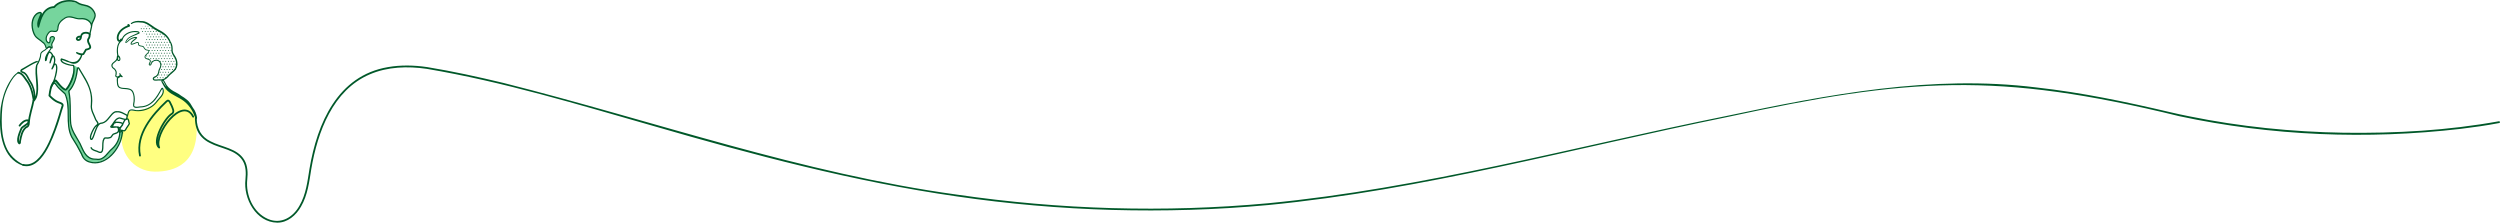 <?xml version="1.0" encoding="UTF-8"?><svg xmlns="http://www.w3.org/2000/svg" xmlns:xlink="http://www.w3.org/1999/xlink" viewBox="0 0 2430.082 216.437"><defs><style>.e{fill:url(#d);}.f,.g{fill:none;}.h{fill:#005829;}.i{fill:#ffff81;}.j{fill:#76d59d;}.g{stroke:#005829;stroke-linecap:round;stroke-linejoin:round;stroke-width:1.75px;}</style><pattern id="d" x="0" y="0" width="66.508" height="66.508" patternTransform="translate(-1706.012 -2046.946) scale(.079)" patternUnits="userSpaceOnUse" viewBox="0 0 66.508 66.508"><g><rect class="f" width="66.508" height="66.508"/><circle class="h" cx="49.881" cy="66.508" r="6.006"/><circle class="h" cx="16.627" cy="66.508" r="6.006"/><circle class="h" cx="66.508" cy="33.254" r="6.006"/><circle class="h" cx="33.254" cy="33.254" r="6.006"/><circle class="h" cx="0" cy="33.254" r="6.006"/><circle class="h" cx="49.881" cy="0" r="6.006"/><circle class="h" cx="16.627" cy="0" r="6.006"/></g></pattern></defs><g id="a"/><g id="b"><g id="c"><g><g><path class="i" d="M190.78,117.243c.008-6.262-6.8-15.66-6.8-15.66-4.511-3.97-8.248-7.704-14.599-9.516-1.27-1.117-2.623-2.277-4.283-2.604-1.66-.327-4.939-5.018-5.248-3.355-.135,.723-.138,3.517-8.579,13.365-8.441,9.848-24.06,6.985-26.144,8.514-4.157,4.983-.352,8.603,.234,12.238-3.425,5.512-4.221,7.62-6.408,5.745,.002,.034-.007,.094-.026,.178-4.665,20.649,10.355,40.575,31.523,40.704,19.203,.117,44.225-7.565,40.33-49.608Z"/><path class="j" d="M54.093,81.53c-.584,.234-2.286-1.011-1.975-1.558s1.987-1.671,2.566-1.426,1.248,2.147,1.668,2.615c2.002,2.227,4.373,4.12,6.988,5.58,.273,.152,.581,.305,.885,.231,.332-.081,.539-.401,.713-.695,3.882-6.571,6.789-14.757,7.05-22.385,1.77,.179,3.684,1.491,3.283,3.224-1.338,5.783-2.616,13.055-5.331,18.333-.314,.611-2.07,2.022-2.241,2.687-.208,.809-.178,1.658-.147,2.493l.955,25.654c.13,3.489,.279,7.069,1.64,10.284,1.091,2.578,2.901,4.774,4.392,7.143,2.964,4.71,4.689,10.146,7.919,14.678s8.759,8.18,14.146,6.784c3.484-.903,6.117-3.68,8.55-6.333l4.53-4.941c3.022-3.296,6.221-7.012,6.327-11.483,.038-1.615,.931-4.008,2.509-4.35,1.267,2.236-.558,5.228-1.511,7.615-1.091,2.735-2.19,5.484-3.714,8.004-2.229,3.686-5.329,6.799-8.798,9.354-3.029,2.231-6.423,4.082-10.121,4.766s-7.74,.091-10.749-2.165c-5.439-4.078-6.774-11.224-10.439-16.949-1.915-2.991-3.992-6.203-5.115-9.573-.592-1.776-.667-3.676-.747-5.547-.235-5.552-.549-11.101-.941-16.644-.295-4.175-.637-8.362-1.523-12.453-.195-.902-.426-1.819-.935-2.589-.425-.642-1.022-1.147-1.61-1.643-3.079-2.596-5.147-6.116-8.226-8.712"/><path class="e" d="M157.309,31.387c-3.374-.998-7.358-3.76-10.686-4.903-5.698-4.594-11.209,1.834-11.03,2.129,1.193,1.968,2.092,2.962,5.236,4.414,2.983,1.378,1.452,3.878,.961,6.127-.344,1.573-.916,2.965-1.011,4.572-.11,1.852,2.806,2.809,3.421,4.559,.526,1.499-.311,2.657-1.233,3.951-.517,.726-2.02,2.123-1.924,3.009,.165,1.528,4.34,2.132,4.777,3.605,.254,.855-.838,3.915,0,4.221,.301,.11,.948-2.191,1.258-2.273,2.248-.6,4.033-3.574,6.759-1.903,4.177,2.132,1.477,9.776,.32,11.797-2.606,4.997-4.4,3.083-4.738,5.217-.681,2.308,3.294,1.479,3.781,1.579,3.307,.683,6.65-.753,9.68-2.246,1.966-.968,2.537-3.358,4.375-4.552,1.42-.923,3.202-1.66,3.919-3.194,.763-1.636,1.64-2.512,1.396-4.301-.275-2.015-.702-4.055-1.731-5.809-1.042-1.775-2.668-3.202-3.429-5.115-.681-1.713-.591-3.617-.683-5.458s-.032-5.17-1.351-6.458l-8.064-8.969Z"/><path class="j" d="M42.566,11.989c2.498-2.883,6.388-4.024,9.777-5.777,1.612-.834,3.139-1.828,4.773-2.62,5.057-2.449,11.087-2.811,16.401-.985,1.795,.617,3.502,1.469,5.304,2.065,3.204,1.061,6.799,1.365,9.431,3.478,2.076,1.667,3.251,4.316,3.381,6.975,.129,2.659-.724,5.312-2.134,7.57-.081,.13-.179,.269-.328,.303-.144,.033-.288-.044-.414-.121-1.564-.948-2.909-2.257-4.569-3.026-2.408-1.116-5.179-.974-7.813-1.31-3.024-.385-5.938-1.42-8.963-1.799s-4.764,.467-7,2.54c-3.605,3.034-4.763,10.712-5.144,10.925-.572,.32-3.738,.201-4.374,.044-2.435-.601-4.547,2.101-5.444,4.443s.758,7.957,2.409,6.45c1.651-1.507,.11-3.094,.991-4.54,.126-.206,1.943-.943,2.152-1.064,.609-.353,1.836,1.163,1.822,1.867s-.975,1.248-1.341,1.849c-.874,1.436-1.273,3.156-1.12,4.83,.023,.253,.048,.54-.122,.729-.134,.149-.347,.188-.545,.218l-4.668,.72c-.497-2.013-1.984-3.637-3.612-4.92-1.628-1.283-3.447-2.32-4.996-3.698-4.978-4.431-6.395-12.017-4.468-18.397,.567-1.877,3.763-6.049,5.59-6.761,2.221-.865,3.004,2.511,4.635,.773"/><path class="h" d="M22.391,161.096C2.141,154.151-.972,129.476,.222,110.97c.127-1.834,.22-4.679,.509-6.479,1.313-8.561,3.846-17.023,8.232-24.524,2.288-3.702,4.662-7.586,8.64-9.753,.241-.121,.534-.024,.655,.216,.126,.249,.016,.553-.238,.666-3.646,1.978-6.034,5.889-8.091,9.426-2.054,3.725-3.817,7.616-5.13,11.669-2.662,8.144-3.062,16.743-3.137,25.259,.026,8.5,.902,17.134,4.108,24.953,3.117,7.928,9.413,14.03,17.066,17.601,.64,.272,.264,1.348-.444,1.092h0Z"/><path class="g" d="M19.038,122.121c1.537-2.307,4.894-5.45,7.797-5.177,3.778,2.904-5.349,5.554-6.144,8.254-1.314,3.236-5.163,11.812-1.834,14.25,.911-.301,.442-1.652,.658-2.394,.91-4.573,1.908-10.022,5.619-13.175,2.337-.871,2.815-2.084,2.931-4.471,.373-7.645,3.384-14.94,4.635-22.357-1.022-6.909-2.752-14.056-7.38-19.6-1.94-2.804-3.834-6.207-7.508-6.796"/><path class="h" d="M89.21,143.423c.794,1.88,3.767,2.439,5.584,3.118,3.334,1.864,4.284,.929,4.441-2.75,.129-2.509-.088-7.02,1.092-8.463,.572-3.019,3.736-1.282,5.386-1.966,.914-.183,1.526-.122,2.121-.994,.473-.634,.892-1.582,1.699-2.297,2.601-1.534,5.812-.806,4.932-4.968-.756-2.024-3.342-.661-4.97-1.224-1.514-.662-.356-2.475,.206-3.326,.189-.669,1.461-2.879,2.953-1.778,.293,.214,.356,.636,.12,.917-.347,.388-.801,.202-1.217-.009-.676-.292-.784-1.499,.124-1.524,2.526,.188,5.281-.198,7.571,1.214,1.762,1.45-.305,3.549-1.558,4.49l.101-.102c-.324,.408-.478,.925-.542,1.54-.07,.612-.058,1.3-.192,2.042l.01-.147c.335,6.668-2.493,13.416-7.562,17.777-4.919,4.039-8.12,11.839-15.856,10.445-1.11-.08-3.387-.034-4.856-.621-6.828-1.979-8.906-9.51-11.704-15.117-2.209-4.289-5.131-8.153-7.059-12.656-2.779-6.003-2.25-12.792-2.394-19.232-.019-6.418-.041-12.853-1.407-19.06-.048-.214,.023-.433,.165-.58,5.586-5.73,7.344-13.964,8.258-21.7,.147-.726,.981-1.615,1.837-1.074,.596,.394,.78,.809,1.022,1.198l1.264,2.148,2.576,4.294c5.621,8.899,9.33,18.012,8.143,28.747-.792,5.126,2.521,9.595,4.157,14.327,.31,.595,1.579,2.012,2.015,3.166,.604,1.552-1.114,3.016-2.069,3.632-1.522,1.471-2.651,3.792-3.574,5.76-.698,1.852-1.959,4.261-1.24,6.169l-.042-.05c.039,.025,.071,.053,.102,.088,.015-.012,.014,.007,.005,.002,.649-.643,1.129-1.94,1.51-2.943,.963-2.729,2.168-6.386,3.484-8.936,.841-1.503,1.763-3.082,3.553-3.707,1.439-.175,2.852-.465,3.994-1.232,1.056-.545,1.981-1.532,2.861-2.532,2.45-2.496,5.5-8.359,9.606-7.467l-.253-.022c1.867-.229,3.74,.255,5.353,.991,1.631,.729,3.101,1.652,4.616,2.36,.8,.61,.69,1.895,.51,2.749-.173,.751-.454,1.418-.648,2.041-.073,.236-.274,.398-.503,.433-2.118,.367-5.612-1.128-6.743-1.369-4.176,.889-5.267,5.452-8.057,8.261l.177-.409c.035,.043-.079-.12-.023-.061,2.39,.342,4.814-.78,7.263,.06,.505,.182,1.044,.55,1.351,1.093,.312,.538,.374,1.125,.357,1.646l-.006-.123c.03,.122,.029,.121,.09,.163,.571,.236,1.355,.079,2.032,.311,.556,.389,1.207,.501,1.794-.005,.605-.491,.776-1.39,1.228-2.024,.941-1.55,2.124-2.843,2.764-4.3l.023,.551c-.724-1.401-.485-2.91-1.174-4.059-.139-.166-.317-.197-.71-.103-1.925,.32-2.365,3.014-3.137,3.992-1.167,3.006-4.58,5.498-3.123,8.848l-1.191,.395c-.181-1.308,1.52-2.447,2.737-2.273,.906,.192,1.002,1.314,1.151,1.87,.128,.396-.194,.822-.61,.803h-.29l.631-.588c-1.31,15.15-16.364,33.99-32.995,28.646-4.065-1.252-6.587-4.303-7.744-8.02-2.895-5.661-6.076-11.176-9.554-16.495-3.348-6.555-3.442-14.095-3.478-21.249,.106-6.72-.401-15.118-2.927-20.538-2.335-2.399-5.208-4.403-7.443-7.183-.737-.864-1.247-1.933-2.089-2.679l-.193-.125c-.277-.153-.381-.187-.562-.076-1.026,.896-1.657,2.858-2.485,4.121-.407,.693-1.488,.067-1.096-.635,2.01-3.725,3.516-7.728,4.513-11.849,.594-3.01,1.574-6.16,.853-9.217-.114-.451-.339-.914-.513-1.035-.078-.045-.075-.055-.199-.015-.115,.026-.284,.171-.445,.289l.165-.243c-.574,1.514-1.308,2.976-2.226,4.325-.422,.652-1.441,.042-1.092-.636,1.345-3.061,3.185-6.579,2.346-9.956-.158-.549-.261-1.142-.563-1.584-.074-.103-.107-.08,.022-.063,.103-.027-.007,.006-.093,.11-.095,.092-.197,.245-.292,.394-.598,1.017-.988,2.17-1.375,3.308l-.775,2.387c-.107,.332-.464,.514-.796,.406-.311-.1-.489-.421-.423-.732,.479-2.656,1.427-5.149,2.419-7.575l-.045,.189c0,.065-.008-.039-.073-.14-.253-.433-.614-.747-.973-1.2-.17-.273-.366-.553-.562-.728-.202-.176-.337-.214-.443-.193-.278,.031-.758,.611-1.05,1.178-.869,1.71-1.357,3.461-1.624,5.319-.204,.684-.237,1.254-1.107,1.65-.357,.157-.813-.029-.879-.432-.159-1.199-.031-2.431,.308-3.564,.982-3.245,3.4-5.819,5.173-8.537l-.057,.397c-.807-2.654-3.527,.3-4.607,1.346-1.622,1.017-4.047,2.244-4.369,3.826-.102,4.019-1.836,7.797-3.789,11.207-1.521,9.205,2.771,21.061-.471,30.869-.394,1.02-2.443,5.281-3.827,3.956-.219-.242-.271-.575-.164-.862,1.786-5.738,.141-12.507-3.015-17.532-2.076-2.904-3.108-7.26-6.296-8.906l.173,.064c-.548-.15-1.093-.291-1.658-.576-.691-.347-1.429-.947-1.374-1.907,.108-1.443,1.966-2.192,2.721-2.571,1.412-.636,13.874-8.684,14.303-6.722,.12,.325-.044,.686-.366,.81-5.084,1.961-9.655,5.276-14.501,7.957-.377,.237-.621,.618-.603,.646,.007-.012,0,.002,.074,.098,.488,.413,1.142,.566,1.797,.747,2.604,1.2,4.002,3.866,5.22,6.235,1.095,2.361,2.786,4.308,3.737,6.72,1.981,4.883,3.047,10.342,1.369,15.524l-1.353-.92c6.897-6.991,.403-24.602,2.999-34.128,1.955-3.332,3.843-6.817,3.977-10.751,.113-.631,.437-1.23,.831-1.721,.909-1.25,3.112-2.139,3.938-2.784,1.263-1.218,2.846-3.068,4.887-2.553,.784,.331,1.107,1.065,1.299,1.659,.046,.142,.018,.282-.057,.397-2.215,3.485-5.698,6.984-5.053,11.341l-.704-.543c-.012-.003-.024-.002-.034,.001-.106,.064,.011,0,.07-.164,.506-2.073,.819-4.246,1.921-6.201,1.149-2.283,3.047-2.434,4.19-.395,.529,.684,1.26,1.169,1.285,2.188-.927,2.477-1.958,4.94-2.389,7.504l-1.219-.326,.764-2.355c.522-1.432,.937-2.973,1.956-4.179,1.563-1.501,2.508,.673,2.758,2.05,.604,1.554,.175,3.922-.345,5.702-.535,1.802-1.263,3.513-2.076,5.179l-1.092-.637c.864-1.269,1.559-2.658,2.106-4.105,.453-.684,1.635-1.154,2.378-.572,3.9,3.692-1.984,19.538-4.47,23.74l-1.096-.635c1.145-1.563,2.069-5.923,4.776-4.466,.418,.256,.806,.642,1.094,1.015,2.322,3.663,5.73,6.06,8.889,9.175,4.824,9.983,2.464,21.408,3.758,32.012,.364,3.387,1.4,7.206,2.799,9.965,3.504,5.359,6.707,10.913,9.622,16.612,.463,1.157,.913,2.322,1.521,3.336,1.195,2.017,3.335,3.311,5.508,4.063,10.893,3.743,21.486-4.801,26.713-13.851,2.469-4.186,4.221-8.87,4.607-13.687,.031-.497,.507-.633,.922-.588l-.61,.803c-.107-.396-.169-.795-.251-.963-.053-.085-.006-.013,.034-.012,.021-.002-.089-.001-.211,.044-.237,.071-.529,.241-.732,.415-.223,.18-.28,.372-.261,.352l-1.191,.395c-.436-.872-.613-1.923-.451-2.887,.433-2.664,2.569-4.754,3.543-7.018,.799-1.136,1.147-3.008,2.447-3.987,.982-.699,2.588-1.334,3.521-.241,1.008,1.3,.688,3.088,1.337,4.295,.094,.173,.1,.382,.023,.551-.777,1.734-1.996,3.032-2.842,4.453-.663,1.287-1.34,2.905-3.056,2.977-.59,.05-1.185-.17-1.632-.495l.168,.088c-.756-.199-1.526,.032-2.296-.438-.372-.207-.629-.684-.666-1.047,.017-.79-.163-1.368-.895-1.616-2.335-.783-4.984,.62-7.383-.113-.523-.208-.936-1.091-.498-1.545,2.717-2.841,4.365-8.109,8.951-8.628,2.262,.336,4.353,1.652,6.559,1.367l-.505,.439c.224-.708,.483-1.332,.622-1.944,.142-.609,.145-1.171-.095-1.58l.283,.262c-3.09-1.507-6.027-3.657-9.541-3.263-3.104-.578-6.259,5.044-8.289,7.085-1.733,2.3-4.932,4.102-7.45,4.147-2.551,1.152-3.567,4.861-4.615,7.383l-1.596,4.49c-.553,1.417-1.767,5.15-3.774,3.219-1.596-2.836,1.361-8.076,2.755-10.674,.679-1.099,1.267-2.104,2.279-3.005,.48-.355,.995-.719,1.334-1.129,.355-.419,.439-.73,.323-1.124-.412-.993-1.408-2.002-1.958-3.035-.858-2.4-2.073-4.707-3.058-7.183-.985-2.389-1.641-5.383-1.206-7.82,.27-3.287,.226-6.596-.295-9.835-1.408-9.054-7.054-16.785-11.533-24.576-.171-.326-.43-.662-.546-.722-.012,0,.007,.006,.081,.009,.068-.015,.104-.033,.095-.037-.028,.02-.109,.169-.169,.308-.71,7.128-2.821,16.54-8.568,22.278l.165-.58c2.104,9.592,1.075,19.283,1.666,28.944-.011,8.24,5.372,14.754,9.09,21.708,2.752,5.385,4.551,12.579,10.941,14.475,1.48,.507,3.093,.53,4.672,.58,7.127,1.251,10.05-6.355,14.842-10.149,4.767-4.091,7.447-10.486,7.127-16.754,.212-1.372-.008-3.037,.993-4.283,.648-.578,1.511-1.25,1.825-2.017,.088-.319,.081-.381-.162-.598-1.996-1.086-4.575-.775-6.828-.939l.641-.491c.04-.153-.053-.324-.087-.35,.039,.024,.144,.063,.238,.085l-.522,1.126c-.11-.062-.086-.054-.135-.041-.46,.228-.712,.883-.953,1.387-.188,.338-.421,.663-.584,.993-.146,.268-.242,.627-.227,.646,.018-.027-.106-.122-.05-.083,1.601,.216,3.6-.492,4.997,.824,1.24,1.271,1.11,3.498,.381,4.95-.949,1.658-4.191,2.022-4.962,2.55-.576,.501-.925,1.269-1.519,2.101-.576,.882-1.783,1.473-2.836,1.433l.287-.073c-1.064,.541-2.155,.281-3.195,.236-.84-.028-1.355-.049-1.535,.843-1.337,2.357-.872,5.566-1.072,8.297-.15,1.568-.123,3.245-1.512,4.431-1.623,1.045-3.277,.122-4.692-.592-1.144-.38-3.707-1.099-5.087-2.233-.525-.318-2.078-2.176-.735-2.612,.363-.062,.701,.205,.735,.57h0Z"/><path class="h" d="M127.361,22.442c2.622-2.007,6.116-2.421,9.292-2.036,.899-.06,3.362,.075,4.678,.676,4.442,1.617,7.639,5.122,11.814,7.185,5.87,2.987,10.761,6.233,13.004,12.857l-.783-.25,.133-.083,.013-.008c.258-.161,.604-.066,.744,.204,1.494,2.508,1.71,5.545,1.584,8.368,.063,1.77,1.579,3.923,2.786,5.823,2.481,3.973,2.785,10.104-.727,13.612-1.655,1.747-3.51,3.099-5.224,4.601-.329,.639-1.979,2.481-3.115,3.228-1.743,1.283-4.03,1.992-6.222,1.639-1.641-.158-3.267,.389-4.988,.11-1.753-.155-2.522-2.094-1.211-3.33,.791-.778,2.186-.94,2.803-1.633,1.354-1.151,1.814-2.947,2.025-4.679,.483-1.807,1.58-3.208,1.808-4.742,.628-6.353-7.406-6.592-8.733-.925-.94,1.275-2.783,.635-2.374-1.023,.491-1.703,2.141-2.867-.08-3.84-.725-.316-1.602-.429-2.483-.812-2.489-1.171-1.723-3.334-.04-4.819,.7-.861,3.339-2.489,1.669-3.391l.17,.053c-1.067-.084-2.233-.286-3.053-1.073-.777-.767-1.198-1.679-1.811-2.527l.104,.104c-.589-.398-1.465-.461-2.339-.601-.933-.13-2.083-.474-2.502-1.466-.093-.418,.1-.898,.018-1.291-.114-1.859-4.455,1.016-5.644,1.003-.419,.05-1.457,.217-1.675-.429-.148-.871,.223-1.737,.696-2.343,.795-1.108,2.249-2.018,3.264-2.87,.535-.435,1.048-.9,1.326-1.388l.315,.773c-1.022-.337-2.222-.159-3.335,.226-1.135,.392-2.217,.994-3.241,1.673-1.27,.726-2.173,2.673-3.893,2.692-.231,.04-.434-.194-.361-.417,1.441-5.96,8.535-7.117,13.093-9.649l.024-.013-.266,.351c.033-.261-.103-.252-.334-.395-4.387-1.133-9.601,.227-12.87,3.365-1.178,1.18-2.029,2.664-2.341,4.286-.031,.159-.131,.289-.261,.364-1.171,.664-2.112,1.68-2.759,2.876-1.944,3.758-1.626,8.277-.79,12.336-.022,.809-.429,1.591-.452,2.274-.052,.571,.018,1.033,.536,1.305l-.246-.061c.335-.008,.584-.093,.721-.26,.655-1.035-.397-2.927-1.263-3.438,.033,.025,.216-.049,.214-.078-.163,.534-.153,1.261-.245,1.909-.088,.448-.102,.952-.601,1.496l.148-.24c-.707,2.834-5.539,3.67-4.607,6.754,.399,1.206,1.461,1.473,2.317,2.311,.801,1.035,1.599,2.095,1.676,3.435,.02,.935-.002,1.786-.183,2.628-.192,.388-.279,.788-.178,.991,.611,.852,2.58,.328,3.088-.414,.273-.394,.949-.537,1.332-.119,.332,.381,.761,.611,1.145,.681l-.295,.927c-.61-.551-3.413-3.104-2.106-3.796,.254-.086,.528,.027,.65,.257,.792,1.272,.697,2.505-.742,3.215l-.884,.491-.438-.984c.744-.319,1.558-1.31,2.576-1.086,.388,.073,.554,.566,.307,.864-.686,.961-1.827,1.773-2.902,2.279-.088,.068-.127,.149-.174,.33-.132,2.139-.105,4.755,.703,6.755,.778,1.72,2.722,2.048,4.468,2.164,3.575,.206,8.265,.11,9.891,4.081,1.222,2.932,1.514,5.918,1.21,8.985-.15,1.289-.489,2.576-.509,3.72-.003,.583,.136,.992,.498,1.217,1.543,.711,3.56,.21,5.258-.015,10.859-.105,15.835-8.928,20.465-17.361,.306-.41,.786-.953,1.408-.739,.443,.189,.529,.461,.645,.65,1.829,3.986-1.007,7.841-3.716,10.54-1.973,2.128-3.58,4.741-5.922,6.508-5.469,4.301-13.024,6.166-19.803,4.513-.977-.157-1.989-.233-2.67,.125-1.411,1.021-1.659,3.51-2.168,5.176-.071,.29-.364,.468-.653,.397-.242-.063-.387-.265-.421-.497-.153-.773,.996-.911,1.075-.154l-1.051-.002c.252-1.002,.496-2.005,.823-3.013,1.224-4.69,5.177-3.087,8.191-2.503,7.084,.314,14.492-2.242,19.012-7.88,2.549-3.849,8.192-7.339,6.474-12.342-.044-.147-.093-.284-.145-.399-.042-.107-.139-.161-.022-.097,.063,.017,.144,.008,.142,.001,0,0-.027,.013-.067,.053-.917,1.079-1.496,2.515-2.258,3.815-2.632,4.852-6.044,9.642-11.083,12.257-2.369,1.32-5.712,2.03-8.071,2.015-2.041,.219-5.673,1.26-6.836-1.129-.517-1.682,.214-3.437,.331-4.996,.325-3.54-.082-10.38-4.422-11.162-4.81-1.459-11.389,1.006-11.757-6.438-.076-1.531-.332-2.949-.07-4.51,.067-.312,.263-.702,.53-.898,1.081-.624,1.989-1.061,2.748-2.122l.307,.864c-.603-.019-1.233,.804-1.996,1.055-.599,.236-1.042-.652-.457-.973-.004,.002,.882-.49,.886-.492,.27-.155,.514-.326,.625-.471,.253-.366-.09-.882-.28-1.28l.982-.44c.339,1.018,1.241,1.806,2.16,2.665,.232,.192,.254,.544,.048,.763-.323,.335-.976,.103-1.217,.005-.397-.118-.945-.543-1.155-.794-.054-.051,0,.031,.162,.019,.127-.028,.09-.04,.059,0-.454,.721-2.06,1.382-3.192,1.208-1.707-.123-2.267-1.644-1.499-2.983l-.059,.194c.074-.767,.165-1.55,.122-2.245-.117-1.217-1.109-2.779-2.204-3.386-1.547-.873-2.442-2.967-1.602-4.651,1.14-2.126,3.811-2.832,4.611-5.088,.683-.837-.181-3.667,1.533-3.606,2.438,.709,3.739,6.233,.125,5.787-1.744-.839-1.004-3.172-.641-4.525-1.14-4.324-1.426-13.142,4.069-16.162l-.262,.369c1.138-5.686,7.213-8.651,12.557-8.908,1.527,.041,5.474-.261,5.095,2.136-.04,.155-.149,.268-.283,.33-3.713,1.949-7.9,2.638-10.972,5.501-.958,.915-1.65,2.079-1.984,3.362l-.324-.418c1.527-.148,2.16-1.971,3.506-2.739,.885-.627,2.152-1.419,3.329-1.851,1.205-.456,2.593-.756,3.985-.36,.341,.075,.508,.483,.315,.773-.773,1.221-2.246,2.112-3.333,2.956-.935,.743-2.155,1.709-2.009,2.971l-.239-.335c1.91,.624,5.771-3.075,7.299-.898,.342,.632,.241,1.36,.157,2.003l-.033-.245c.255,.625,1.023,.86,1.859,.991,.922,.175,1.989,.184,2.773,.849,.596,.837,1.062,1.794,1.692,2.417,.625,.615,1.593,.789,2.564,.873,.513,.171,1.042,.65,1.115,1.365-.238,2.28-3.252,3.186-3.751,5.252-.022,1.83,2.248,1.724,3.596,2.341,.938,.353,1.918,1.313,1.653,2.433-.265,1.248-1.158,1.834-1.03,2.829,.089,.338,.559,.112,.731-.123,.995-5.305,9.701-6.746,10.515,.199,.378,2.262-1.339,4.417-1.797,6.249-.14,1.576-.797,4.028-2.334,5.255-.696,.918-2.812,.971-3.071,2.244-.015,1.387,3.84,.534,5.296,.555,.354,.007,.785,.063,1.146,.097,3.198,.229,5.985-2.027,7.699-4.575,1.719-1.61,3.677-2.998,5.191-4.656,3.071-3.181,2.711-8.416,.572-12.045-1.207-1.981-2.76-4.007-2.919-6.484,.106-2.691,.058-5.47-1.268-7.857l.755,.193c-.303,.257-.76,.23-.917-.167-1.289-2.712-2.903-5.24-5.169-7.091-2.254-1.855-4.964-3.217-7.664-4.662-2.735-1.341-5.205-3.413-7.691-5.111-2.453-1.673-5.147-2.945-8.039-2.794-2.92-.39-6.106-.296-8.59,1.43-.567,.401-1.18-.462-.637-.874h0Z"/><path class="g" d="M124.721,24.215c1.123,.287,1.086,1.396-.185,1.207-14.671,5.483-10.132,18.854-6.707,12.861"/><path class="h" d="M88.441,25.393c-.221-4.189,4.198-7.621,3.115-11.819-2.442-6.469-6.458-7.063-12.547-8.428-1.421-.415-2.87-.976-4.137-1.828-1.405-1.071-3.607-1.441-5.417-1.617-5.812-.514-12.432,1.117-16.168,5.748-.155,.192-.374,.302-.602,.324-4.357-.043-8.081,2.548-10.187,6.297-2.204,3.704-3.359,8.015-4.459,12.303-.139,.696-1.191,.733-1.399,.072-1.517-4.508,.974-8.875,2.635-12.804,.076-.256,.19-.491,.041-.625-1.101-.372-2.644,.549-3.582,1.295-5.397,4.838-4.546,14.233-1.145,20.042,1.607,2.517,5.404,4.316,7.045,6.128,2.218,1.171,3.095,3.607,3.763,5.822,.147,.348,.124,.098-.137,.133-.064,.015-.054,.018-.032,.003l-.107,.104c1.274-1.666,3.978-2.553,5.344-.505,.035,.026,.098,.094,.104,.092-.003-.006-.012-.007-.021,0-.112-.081-.395,.069-.421,.16,.045-.476-.125-1.444-.324-1.984-.619-2.707,2.127-4.726,2.478-7.128,.047-1.463-2.107-1.256-2.747-.419-.468,.428-.302,1.458-.344,2.015-.06,.913,.069,2.171-.712,3.075-.796,.841-2.077,.151-2.74-.404-2.376-2.406-1.484-6.244,.255-8.716,.886-1.269,1.941-2.744,3.609-2.955,3.035-.276,5.804,1.731,6.158-2.488-.061-4.692,3.799-8.34,7.538-10.496,2.355-1.255,5.259-1.207,7.735-.433,2.434,.693,4.755,1.621,7.095,1.271,2.584-.335,5.319,.087,7.601,1.488,2.349,1.387,3.972,4.099,3.859,6.855l-1.695,7.435c-.203,.808-1.406,.524-1.23-.284l1.734-7.425-.016,.146c.049-5.107-5.552-7.792-10.104-7.079-1.327,.176-2.672,.022-3.922-.278-3.468-.924-7.095-2.554-10.518-.706-2.763,1.684-5.916,4.162-6.708,7.544-.224,.965-.15,2.198-.465,3.246-.246,1.241-1.229,2.499-2.592,2.564-1.518,.163-2.901-.423-4.311-.245-.643,.06-1.062,.37-1.538,.847-1.391,1.461-2.542,3.382-2.788,5.372-.215,1.621,.481,3.53,1.924,3.984,.933,.279,.642-2.884,.724-3.601,.54-3.888,6.905-3.071,4.97,1.121-.169,.419-.375,.809-.59,1.178-.944,1.352-1.785,3.276-1.63,4.07,.288,1.002,.637,1.976,.265,2.992-.164,.359-.796,.515-1.125,.229-.388-.258-.706-.784-.964-.929-.837-.561-2.28,.148-3.006,1.097-.25,.326-.93,.428-1.239,.113-.831-.987-.781-2.247-1.396-3.307-.523-1.156-1.385-2.034-2.433-2.647-1.464-1.437-3.331-2.506-5.045-3.91-1.787-1.331-3.051-3.411-3.801-5.468-2.291-6.001-2.403-14.179,2.786-18.77,1.32-1.189,5.337-3.131,5.897-.192,.019,.428-.082,.778-.2,1.085-1.538,3.726-3.882,7.808-2.553,11.785l-1.399,.072c1.096-4.306,2.187-8.743,4.508-12.757,2.217-4.135,6.649-7.265,11.462-7.226l-.67,.33C56.157,1.229,63.214-.484,69.606,.113c2.087,.165,4.88,.848,6.205,1.988,2.295,1.494,4.983,1.946,7.658,2.577,4.442,.824,8.024,4.233,9.4,8.514,1.286,4.376-3.017,8.022-3.181,12.005,.123,.839-1.116,1.03-1.247,.196h0Z"/><path class="g" d="M187.78,113.428c-10.395-20.615-38.659,16.692-33.053,29.987-7.689-5.699,5.854-29.543,12.675-33.035,2.236-2.054,.399-4.865-.377-7.171-1.176-1.757-2.364-7.487-5.149-4.672-14.042,13.265-29.955,32.082-25.819,52.725"/><path class="h" d="M188.957,112.688c-1.88-5.618-5.607-10.849-10.326-14.505-4.937-3.783-11.149-5.653-15.82-9.912-2.412-2.212-3.947-5.038-5.366-7.879-.129-.255-.152-.296-.387-.631-.431-.602-.33-1.696,.323-2.134,.375-.288,1.046-.779,1.45-.325,1.371,1.741,2.036,3.638,3.119,5.344,2.285,3.333,5.434,5.443,9.063,7.207,1.58,.797,4.232,2.353,5.176,3.256,1.893,1.131,3.748,2.354,5.468,3.8,2.643,1.97,4.36,5.168,5.948,7.909,2.153,2.668,3.309,5.995,3.897,9.329,.083,.789-.507,2.25-1.539,1.705-.646-.384-.421-1.062-.333-1.702v.303c-.46-2.531-1.255-5.073-2.589-7.271-.998-1.343-1.911-2.819-2.586-4.188-1.973-3.627-5.543-6.143-9.176-8.344-1.506-1.257-3.251-2.266-5.097-3.23-2.683-1.439-5.696-2.934-7.686-5.429-1.611-2.588-2.588-5.605-4.486-7.968l.587,.158c-.539,.277-.828,.492-.517,.943,1.724,2.747,3.364,5.805,5.849,7.903,4.616,3.953,10.878,5.973,15.813,9.71,3.389,2.59,6.245,5.881,8.336,9.596,1.041,1.872,1.931,3.768,2.568,5.894,.139,.462-.124,.95-.586,1.088-.48,.145-.978-.147-1.102-.627h0Z"/><path class="h" d="M22.768,159.429c18.681,4.473,30.174-34.091,34.422-47.68,.963-3.114,1.777-6.386,2.88-9.51-.236-.64-1.096-.96-1.803-1.31-1.256-.5-2.827-.98-4.045-1.714-2.616-1.505-4.826-3.432-6.842-5.672-.17-.192-.239-.443-.212-.679,.67-5.208,1.44-10.851,5.319-14.769,.275-.299,.591-.646,1.079-.781,.884-.255,1.568,.514,1.994,1.053,2.324,2.87,4.615,5.993,7.802,7.859,.105,.047,.193,.083,.301,.097,.057,.025,.057,.006,.045,.003-.004-.009-.01,.045,.013-.002,.037-.065,.059-.02,.189-.175,2.713-3.135,4.57-7.319,5.946-11.248,.892-2.723,1.496-5.565,1.397-8.39,.017-.845-.175-1.657-.287-2.485,.019,.078,.107,.157,.196,.17-3.19-.198-6.935-1.087-9.965-2.724-1.483-.739-3.119-2.63-2.083-4.391,.142-.288,.468-.427,.767-.345,2.106,.507,4.05,1.346,5.953,2.133,2.529,1.581,5.695,1.866,8.299,.814,2.607-1.363,3.927-4.238,5.048-6.926l1.057,.492c-.859,1.042-2.392,.354-3.365-.083-.993-.161-1.769-.793-2.623-1.261-.344-.205-.457-.65-.252-.994,.616-.893,1.668,.232,2.461,.362,1.331,.476,3.052,.909,4.323,.473l-.478,.388,2.497-4.314c.135-.232,.359-.38,.604-.424,1.227-.314,2.905-.461,3.426-1.538,.012-1.327-1.14-2.593-1.649-4.026-.464-1.133-.814-2.688-.261-4.012l.714-1.123c.599-1.05,.587-2.269,.75-3.512l.161,.602c-.683-.739-1.828-1.088-2.866-1.082-1.58-.048-3.441,.505-3.911,2.212-.275,1.458-.233,2.983-1.527,4.091-.715,.626-1.658,.828-2.462,.817-.535-.092-.946-.368-1.414-.769-1.687-1.608,.323-3.915,2.118-4.259,1.853-.495,3.067,.931,2.639,2.726-.19,1.141-1.899,.849-1.728-.273,.042-.231,.071-.553,.033-.675-.047-.128-.018-.063-.057-.1-.144-.074-.734,.037-1.137,.303-.43,.234-.77,.695-.748,.831,.011,.267,.395,.374,.666,.533l-.331-.068c1.078,.014,1.685-.526,1.938-1.65,.09-2.366,1.244-4.696,3.749-5.243,2.285-.466,4.695-.459,6.496,1.569,.131,.154,.186,.349,.167,.536-.161,1.398-.207,3.032-.989,4.331l-.722,1.137,.096-.22c-1.017,3.037,4.632,7.115,.578,9.502-1.165,.649-2.294,.873-3.414,1.094l.603-.424c-.016,.027-2.517,4.305-2.532,4.33-.106,.182-.275,.306-.462,.361-2.578,.664-4.862-.279-7.034-1.464l.763-1.238c.557,.388,1.114,.778,1.703,1.108,.218,.063,.328,.339,.537,.421,.575,.237,1.174,.461,1.764,.425,.096-.016,.168-.024,.222-.065,0,.012,.017-.041-.057,.072l1.057,.492c-1.208,3.942-3.838,9.223-8.76,8.872-2.359-.146-4.116-1.522-6.226-1.839-1.937-.774-3.804-1.633-5.739-2.107l.767-.345c-.998,2.211,3.844,3.726,5.448,4.283,1.727,.503,3.539,1.017,5.335,.979,.481-.083,1.052,.356,1.083,.879,1.52,6.857-1.037,13.856-4.364,19.776-.958,1.464-1.771,3.195-3.381,4.286-2.818,1.274-8.642-6.432-10.275-8.437-.109-.136-.214-.257-.309-.356-.088-.1-.179-.141-.092-.104,.073,.025,.162,.029,.252,.009,.06-.014,.075-.033,.056-.017-.332,.282-1.343,1.633-1.62,1.946-2.507,3.343-2.871,8-3.488,12.074l-.212-.679c1.813,2.014,3.994,3.911,6.358,5.257,2.072,1.432,7.372,1.746,6.667,5.307-1.977,5.666-3.583,12.263-5.68,18.183-4.729,13.356-15.538,44.411-33.793,40.008-1.107-.363-.679-1.952,.455-1.69h0Z"/></g><path class="h" d="M191.215,115.172c.11,9.902,4.324,17.808,13.418,22.18,10.857,5.774,26.092,6.568,32.916,18.223,3.306,5.713,3.455,12.614,2.786,18.946-1.577,15.132,5.738,32.15,20.189,38.348,12.702,5.406,24.366-1.732,30.549-12.918,6.403-10.923,7.798-23.752,9.793-36.035,7.446-44.028,27.295-90.391,76.181-98.673,12.573-2.218,25.454-1.88,38.001-.061,24.995,4.089,49.67,9.52,74.25,15.417,146.804,37.01,290.476,87.955,441.01,108.588,99.908,14.565,201.489,17.621,302.048,8.401,150.966-14.472,297.873-55.006,446.213-84.935,98.544-20.834,199.58-40.225,300.559-27.685,43.996,4.862,87.37,13.962,130.409,24.088l9.227,2.082c3.075,.698,6.177,1.271,9.264,1.914,49.433,10.065,99.875,15.153,150.301,15.977,50.398,.661,101.079-2.175,150.714-11.167,.474-.092,.933,.219,1.024,.694,.091,.475-.219,.933-.693,1.024-12.456,2.406-24.968,4.155-37.525,5.671-90.997,10.517-183.851,6.882-273.476-12.305-177.463-43.455-263.386-37.339-439.564,.84-148.363,30.102-295.274,70.901-446.294,85.547-100.689,9.232-202.42,6.17-302.456-8.412-100.131-14.314-198.084-40.405-295.087-68.519-72.781-20.738-145.457-42.893-220.17-55.486-18.54-2.691-38.003-2.108-55.374,5.368-35.967,15.355-50.674,55.962-56.835,91.937-2.01,12.521-3.487,25.42-10.002,36.606-4.699,8.412-13.075,15.729-23.183,15.611-20.515-.406-33.021-23.34-30.814-42.069,.563-6.082,.586-12.539-2.561-17.92-6.699-11.175-21.519-11.781-32.199-17.539-5.808-2.842-10.899-7.814-12.841-14.121-1.026-3.11-1.439-6.359-1.526-9.576-.013-.483,.368-.885,.851-.898,.486-.014,.891,.373,.898,.86h0Z"/></g></g></g></svg>